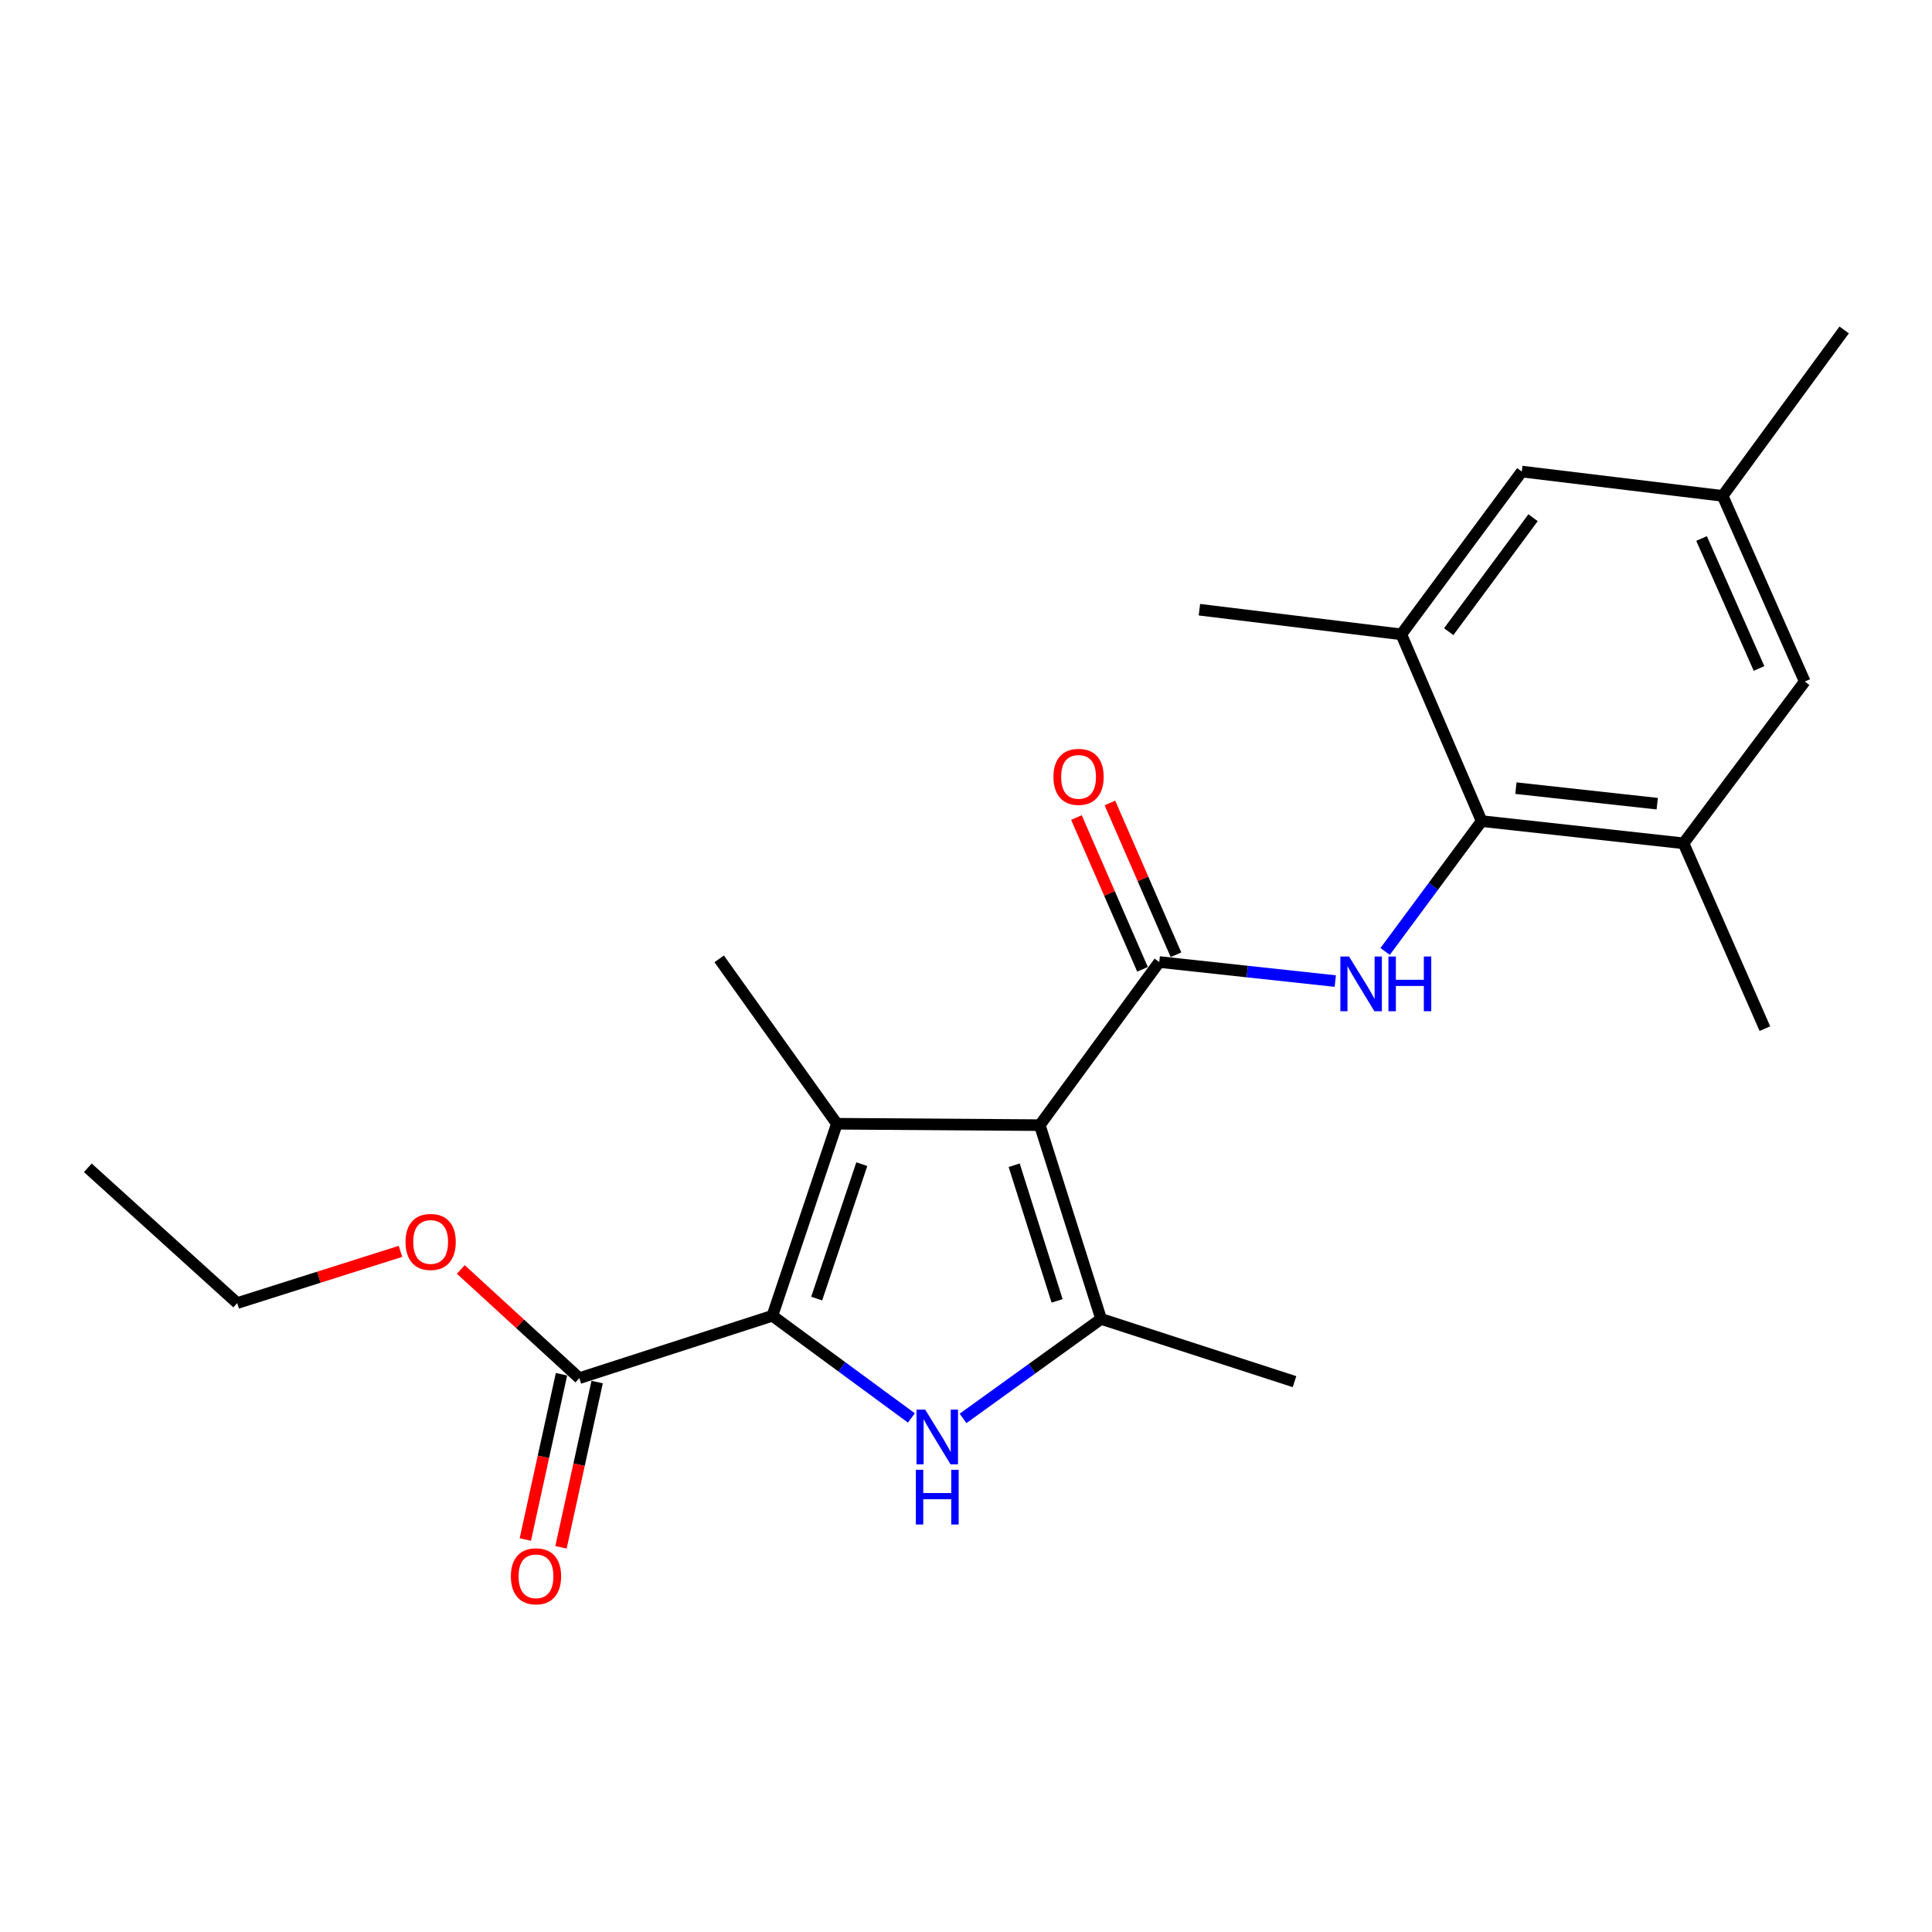 <?xml version='1.0' encoding='iso-8859-1'?>
<svg version='1.1' baseProfile='full'
              xmlns='http://www.w3.org/2000/svg'
                      xmlns:rdkit='http://www.rdkit.org/xml'
                      xmlns:xlink='http://www.w3.org/1999/xlink'
                  xml:space='preserve'
width='1000px' height='1000px' viewBox='0 0 1000 1000'>
<!-- END OF HEADER -->
<rect style='opacity:1.0;fill:#FFFFFF;stroke:none' width='1000' height='1000' x='0' y='0'> </rect>
<path class='bond-0' d='M 538.192,582.372 L 433.159,581.648' style='fill:none;fill-rule:evenodd;stroke:#000000;stroke-width:6px;stroke-linecap:butt;stroke-linejoin:miter;stroke-opacity:1' />
<path class='bond-3' d='M 538.192,582.372 L 600.026,497.947' style='fill:none;fill-rule:evenodd;stroke:#000000;stroke-width:6px;stroke-linecap:butt;stroke-linejoin:miter;stroke-opacity:1' />
<path class='bond-4' d='M 538.192,582.372 L 569.928,682.681' style='fill:none;fill-rule:evenodd;stroke:#000000;stroke-width:6px;stroke-linecap:butt;stroke-linejoin:miter;stroke-opacity:1' />
<path class='bond-4' d='M 524.936,603.119 L 547.151,673.335' style='fill:none;fill-rule:evenodd;stroke:#000000;stroke-width:6px;stroke-linecap:butt;stroke-linejoin:miter;stroke-opacity:1' />
<path class='bond-1' d='M 433.159,581.648 L 399.785,681.044' style='fill:none;fill-rule:evenodd;stroke:#000000;stroke-width:6px;stroke-linecap:butt;stroke-linejoin:miter;stroke-opacity:1' />
<path class='bond-1' d='M 446.067,602.572 L 422.705,672.149' style='fill:none;fill-rule:evenodd;stroke:#000000;stroke-width:6px;stroke-linecap:butt;stroke-linejoin:miter;stroke-opacity:1' />
<path class='bond-15' d='M 433.159,581.648 L 372.249,496.299' style='fill:none;fill-rule:evenodd;stroke:#000000;stroke-width:6px;stroke-linecap:butt;stroke-linejoin:miter;stroke-opacity:1' />
<path class='bond-7' d='M 399.785,681.044 L 299.854,713.325' style='fill:none;fill-rule:evenodd;stroke:#000000;stroke-width:6px;stroke-linecap:butt;stroke-linejoin:miter;stroke-opacity:1' />
<path class='bond-23' d='M 399.785,681.044 L 435.761,707.486' style='fill:none;fill-rule:evenodd;stroke:#000000;stroke-width:6px;stroke-linecap:butt;stroke-linejoin:miter;stroke-opacity:1' />
<path class='bond-23' d='M 435.761,707.486 L 471.736,733.929' style='fill:none;fill-rule:evenodd;stroke:#0000FF;stroke-width:6px;stroke-linecap:butt;stroke-linejoin:miter;stroke-opacity:1' />
<path class='bond-2' d='M 498.477,734.151 L 534.202,708.416' style='fill:none;fill-rule:evenodd;stroke:#0000FF;stroke-width:6px;stroke-linecap:butt;stroke-linejoin:miter;stroke-opacity:1' />
<path class='bond-2' d='M 534.202,708.416 L 569.928,682.681' style='fill:none;fill-rule:evenodd;stroke:#000000;stroke-width:6px;stroke-linecap:butt;stroke-linejoin:miter;stroke-opacity:1' />
<path class='bond-5' d='M 600.026,497.947 L 645.586,502.877' style='fill:none;fill-rule:evenodd;stroke:#000000;stroke-width:6px;stroke-linecap:butt;stroke-linejoin:miter;stroke-opacity:1' />
<path class='bond-5' d='M 645.586,502.877 L 691.145,507.807' style='fill:none;fill-rule:evenodd;stroke:#0000FF;stroke-width:6px;stroke-linecap:butt;stroke-linejoin:miter;stroke-opacity:1' />
<path class='bond-10' d='M 608.689,494.176 L 591.59,454.898' style='fill:none;fill-rule:evenodd;stroke:#000000;stroke-width:6px;stroke-linecap:butt;stroke-linejoin:miter;stroke-opacity:1' />
<path class='bond-10' d='M 591.59,454.898 L 574.491,415.62' style='fill:none;fill-rule:evenodd;stroke:#FF0000;stroke-width:6px;stroke-linecap:butt;stroke-linejoin:miter;stroke-opacity:1' />
<path class='bond-10' d='M 591.363,501.718 L 574.264,462.44' style='fill:none;fill-rule:evenodd;stroke:#000000;stroke-width:6px;stroke-linecap:butt;stroke-linejoin:miter;stroke-opacity:1' />
<path class='bond-10' d='M 574.264,462.44 L 557.165,423.162' style='fill:none;fill-rule:evenodd;stroke:#FF0000;stroke-width:6px;stroke-linecap:butt;stroke-linejoin:miter;stroke-opacity:1' />
<path class='bond-17' d='M 569.928,682.681 L 670.037,715.141' style='fill:none;fill-rule:evenodd;stroke:#000000;stroke-width:6px;stroke-linecap:butt;stroke-linejoin:miter;stroke-opacity:1' />
<path class='bond-6' d='M 716.938,492.473 L 741.915,458.739' style='fill:none;fill-rule:evenodd;stroke:#0000FF;stroke-width:6px;stroke-linecap:butt;stroke-linejoin:miter;stroke-opacity:1' />
<path class='bond-6' d='M 741.915,458.739 L 766.892,425.006' style='fill:none;fill-rule:evenodd;stroke:#000000;stroke-width:6px;stroke-linecap:butt;stroke-linejoin:miter;stroke-opacity:1' />
<path class='bond-8' d='M 766.892,425.006 L 871.39,436.491' style='fill:none;fill-rule:evenodd;stroke:#000000;stroke-width:6px;stroke-linecap:butt;stroke-linejoin:miter;stroke-opacity:1' />
<path class='bond-8' d='M 784.632,407.946 L 857.78,415.985' style='fill:none;fill-rule:evenodd;stroke:#000000;stroke-width:6px;stroke-linecap:butt;stroke-linejoin:miter;stroke-opacity:1' />
<path class='bond-9' d='M 766.892,425.006 L 725.31,328.34' style='fill:none;fill-rule:evenodd;stroke:#000000;stroke-width:6px;stroke-linecap:butt;stroke-linejoin:miter;stroke-opacity:1' />
<path class='bond-13' d='M 290.624,711.306 L 281.266,754.075' style='fill:none;fill-rule:evenodd;stroke:#000000;stroke-width:6px;stroke-linecap:butt;stroke-linejoin:miter;stroke-opacity:1' />
<path class='bond-13' d='M 281.266,754.075 L 271.908,796.845' style='fill:none;fill-rule:evenodd;stroke:#FF0000;stroke-width:6px;stroke-linecap:butt;stroke-linejoin:miter;stroke-opacity:1' />
<path class='bond-13' d='M 309.084,715.345 L 299.726,758.115' style='fill:none;fill-rule:evenodd;stroke:#000000;stroke-width:6px;stroke-linecap:butt;stroke-linejoin:miter;stroke-opacity:1' />
<path class='bond-13' d='M 299.726,758.115 L 290.367,800.884' style='fill:none;fill-rule:evenodd;stroke:#FF0000;stroke-width:6px;stroke-linecap:butt;stroke-linejoin:miter;stroke-opacity:1' />
<path class='bond-16' d='M 299.854,713.325 L 269.184,685.195' style='fill:none;fill-rule:evenodd;stroke:#000000;stroke-width:6px;stroke-linecap:butt;stroke-linejoin:miter;stroke-opacity:1' />
<path class='bond-16' d='M 269.184,685.195 L 238.514,657.064' style='fill:none;fill-rule:evenodd;stroke:#FF0000;stroke-width:6px;stroke-linecap:butt;stroke-linejoin:miter;stroke-opacity:1' />
<path class='bond-11' d='M 871.39,436.491 L 934.127,352.769' style='fill:none;fill-rule:evenodd;stroke:#000000;stroke-width:6px;stroke-linecap:butt;stroke-linejoin:miter;stroke-opacity:1' />
<path class='bond-19' d='M 871.39,436.491 L 913.508,532.422' style='fill:none;fill-rule:evenodd;stroke:#000000;stroke-width:6px;stroke-linecap:butt;stroke-linejoin:miter;stroke-opacity:1' />
<path class='bond-12' d='M 725.31,328.34 L 787.679,244.082' style='fill:none;fill-rule:evenodd;stroke:#000000;stroke-width:6px;stroke-linecap:butt;stroke-linejoin:miter;stroke-opacity:1' />
<path class='bond-12' d='M 749.853,326.944 L 793.511,267.964' style='fill:none;fill-rule:evenodd;stroke:#000000;stroke-width:6px;stroke-linecap:butt;stroke-linejoin:miter;stroke-opacity:1' />
<path class='bond-18' d='M 725.31,328.34 L 620.812,315.585' style='fill:none;fill-rule:evenodd;stroke:#000000;stroke-width:6px;stroke-linecap:butt;stroke-linejoin:miter;stroke-opacity:1' />
<path class='bond-24' d='M 934.127,352.769 L 891.631,256.67' style='fill:none;fill-rule:evenodd;stroke:#000000;stroke-width:6px;stroke-linecap:butt;stroke-linejoin:miter;stroke-opacity:1' />
<path class='bond-24' d='M 910.47,345.996 L 880.723,278.727' style='fill:none;fill-rule:evenodd;stroke:#000000;stroke-width:6px;stroke-linecap:butt;stroke-linejoin:miter;stroke-opacity:1' />
<path class='bond-14' d='M 787.679,244.082 L 891.631,256.67' style='fill:none;fill-rule:evenodd;stroke:#000000;stroke-width:6px;stroke-linecap:butt;stroke-linejoin:miter;stroke-opacity:1' />
<path class='bond-20' d='M 891.631,256.67 L 954.545,170.774' style='fill:none;fill-rule:evenodd;stroke:#000000;stroke-width:6px;stroke-linecap:butt;stroke-linejoin:miter;stroke-opacity:1' />
<path class='bond-21' d='M 207.278,647.698 L 165.025,661.085' style='fill:none;fill-rule:evenodd;stroke:#FF0000;stroke-width:6px;stroke-linecap:butt;stroke-linejoin:miter;stroke-opacity:1' />
<path class='bond-21' d='M 165.025,661.085 L 122.773,674.472' style='fill:none;fill-rule:evenodd;stroke:#000000;stroke-width:6px;stroke-linecap:butt;stroke-linejoin:miter;stroke-opacity:1' />
<path class='bond-22' d='M 122.773,674.472 L 45.455,604.45' style='fill:none;fill-rule:evenodd;stroke:#000000;stroke-width:6px;stroke-linecap:butt;stroke-linejoin:miter;stroke-opacity:1' />
<path  class='atom-3' d='M 478.864 729.61
L 488.144 744.61
Q 489.064 746.09, 490.544 748.77
Q 492.024 751.45, 492.104 751.61
L 492.104 729.61
L 495.864 729.61
L 495.864 757.93
L 491.984 757.93
L 482.024 741.53
Q 480.864 739.61, 479.624 737.41
Q 478.424 735.21, 478.064 734.53
L 478.064 757.93
L 474.384 757.93
L 474.384 729.61
L 478.864 729.61
' fill='#0000FF'/>
<path  class='atom-3' d='M 474.044 760.762
L 477.884 760.762
L 477.884 772.802
L 492.364 772.802
L 492.364 760.762
L 496.204 760.762
L 496.204 789.082
L 492.364 789.082
L 492.364 776.002
L 477.884 776.002
L 477.884 789.082
L 474.044 789.082
L 474.044 760.762
' fill='#0000FF'/>
<path  class='atom-6' d='M 698.253 495.093
L 707.533 510.093
Q 708.453 511.573, 709.933 514.253
Q 711.413 516.933, 711.493 517.093
L 711.493 495.093
L 715.253 495.093
L 715.253 523.413
L 711.373 523.413
L 701.413 507.013
Q 700.253 505.093, 699.013 502.893
Q 697.813 500.693, 697.453 500.013
L 697.453 523.413
L 693.773 523.413
L 693.773 495.093
L 698.253 495.093
' fill='#0000FF'/>
<path  class='atom-6' d='M 718.653 495.093
L 722.493 495.093
L 722.493 507.133
L 736.973 507.133
L 736.973 495.093
L 740.813 495.093
L 740.813 523.413
L 736.973 523.413
L 736.973 510.333
L 722.493 510.333
L 722.493 523.413
L 718.653 523.413
L 718.653 495.093
' fill='#0000FF'/>
<path  class='atom-11' d='M 545.264 402.095
Q 545.264 395.295, 548.624 391.495
Q 551.984 387.695, 558.264 387.695
Q 564.544 387.695, 567.904 391.495
Q 571.264 395.295, 571.264 402.095
Q 571.264 408.975, 567.864 412.895
Q 564.464 416.775, 558.264 416.775
Q 552.024 416.775, 548.624 412.895
Q 545.264 409.015, 545.264 402.095
M 558.264 413.575
Q 562.584 413.575, 564.904 410.695
Q 567.264 407.775, 567.264 402.095
Q 567.264 396.535, 564.904 393.735
Q 562.584 390.895, 558.264 390.895
Q 553.944 390.895, 551.584 393.695
Q 549.264 396.495, 549.264 402.095
Q 549.264 407.815, 551.584 410.695
Q 553.944 413.575, 558.264 413.575
' fill='#FF0000'/>
<path  class='atom-14' d='M 264.43 815.887
Q 264.43 809.087, 267.79 805.287
Q 271.15 801.487, 277.43 801.487
Q 283.71 801.487, 287.07 805.287
Q 290.43 809.087, 290.43 815.887
Q 290.43 822.767, 287.03 826.687
Q 283.63 830.567, 277.43 830.567
Q 271.19 830.567, 267.79 826.687
Q 264.43 822.807, 264.43 815.887
M 277.43 827.367
Q 281.75 827.367, 284.07 824.487
Q 286.43 821.567, 286.43 815.887
Q 286.43 810.327, 284.07 807.527
Q 281.75 804.687, 277.43 804.687
Q 273.11 804.687, 270.75 807.487
Q 268.43 810.287, 268.43 815.887
Q 268.43 821.607, 270.75 824.487
Q 273.11 827.367, 277.43 827.367
' fill='#FF0000'/>
<path  class='atom-17' d='M 209.903 642.827
Q 209.903 636.027, 213.263 632.227
Q 216.623 628.427, 222.903 628.427
Q 229.183 628.427, 232.543 632.227
Q 235.903 636.027, 235.903 642.827
Q 235.903 649.707, 232.503 653.627
Q 229.103 657.507, 222.903 657.507
Q 216.663 657.507, 213.263 653.627
Q 209.903 649.747, 209.903 642.827
M 222.903 654.307
Q 227.223 654.307, 229.543 651.427
Q 231.903 648.507, 231.903 642.827
Q 231.903 637.267, 229.543 634.467
Q 227.223 631.627, 222.903 631.627
Q 218.583 631.627, 216.223 634.427
Q 213.903 637.227, 213.903 642.827
Q 213.903 648.547, 216.223 651.427
Q 218.583 654.307, 222.903 654.307
' fill='#FF0000'/>
</svg>
